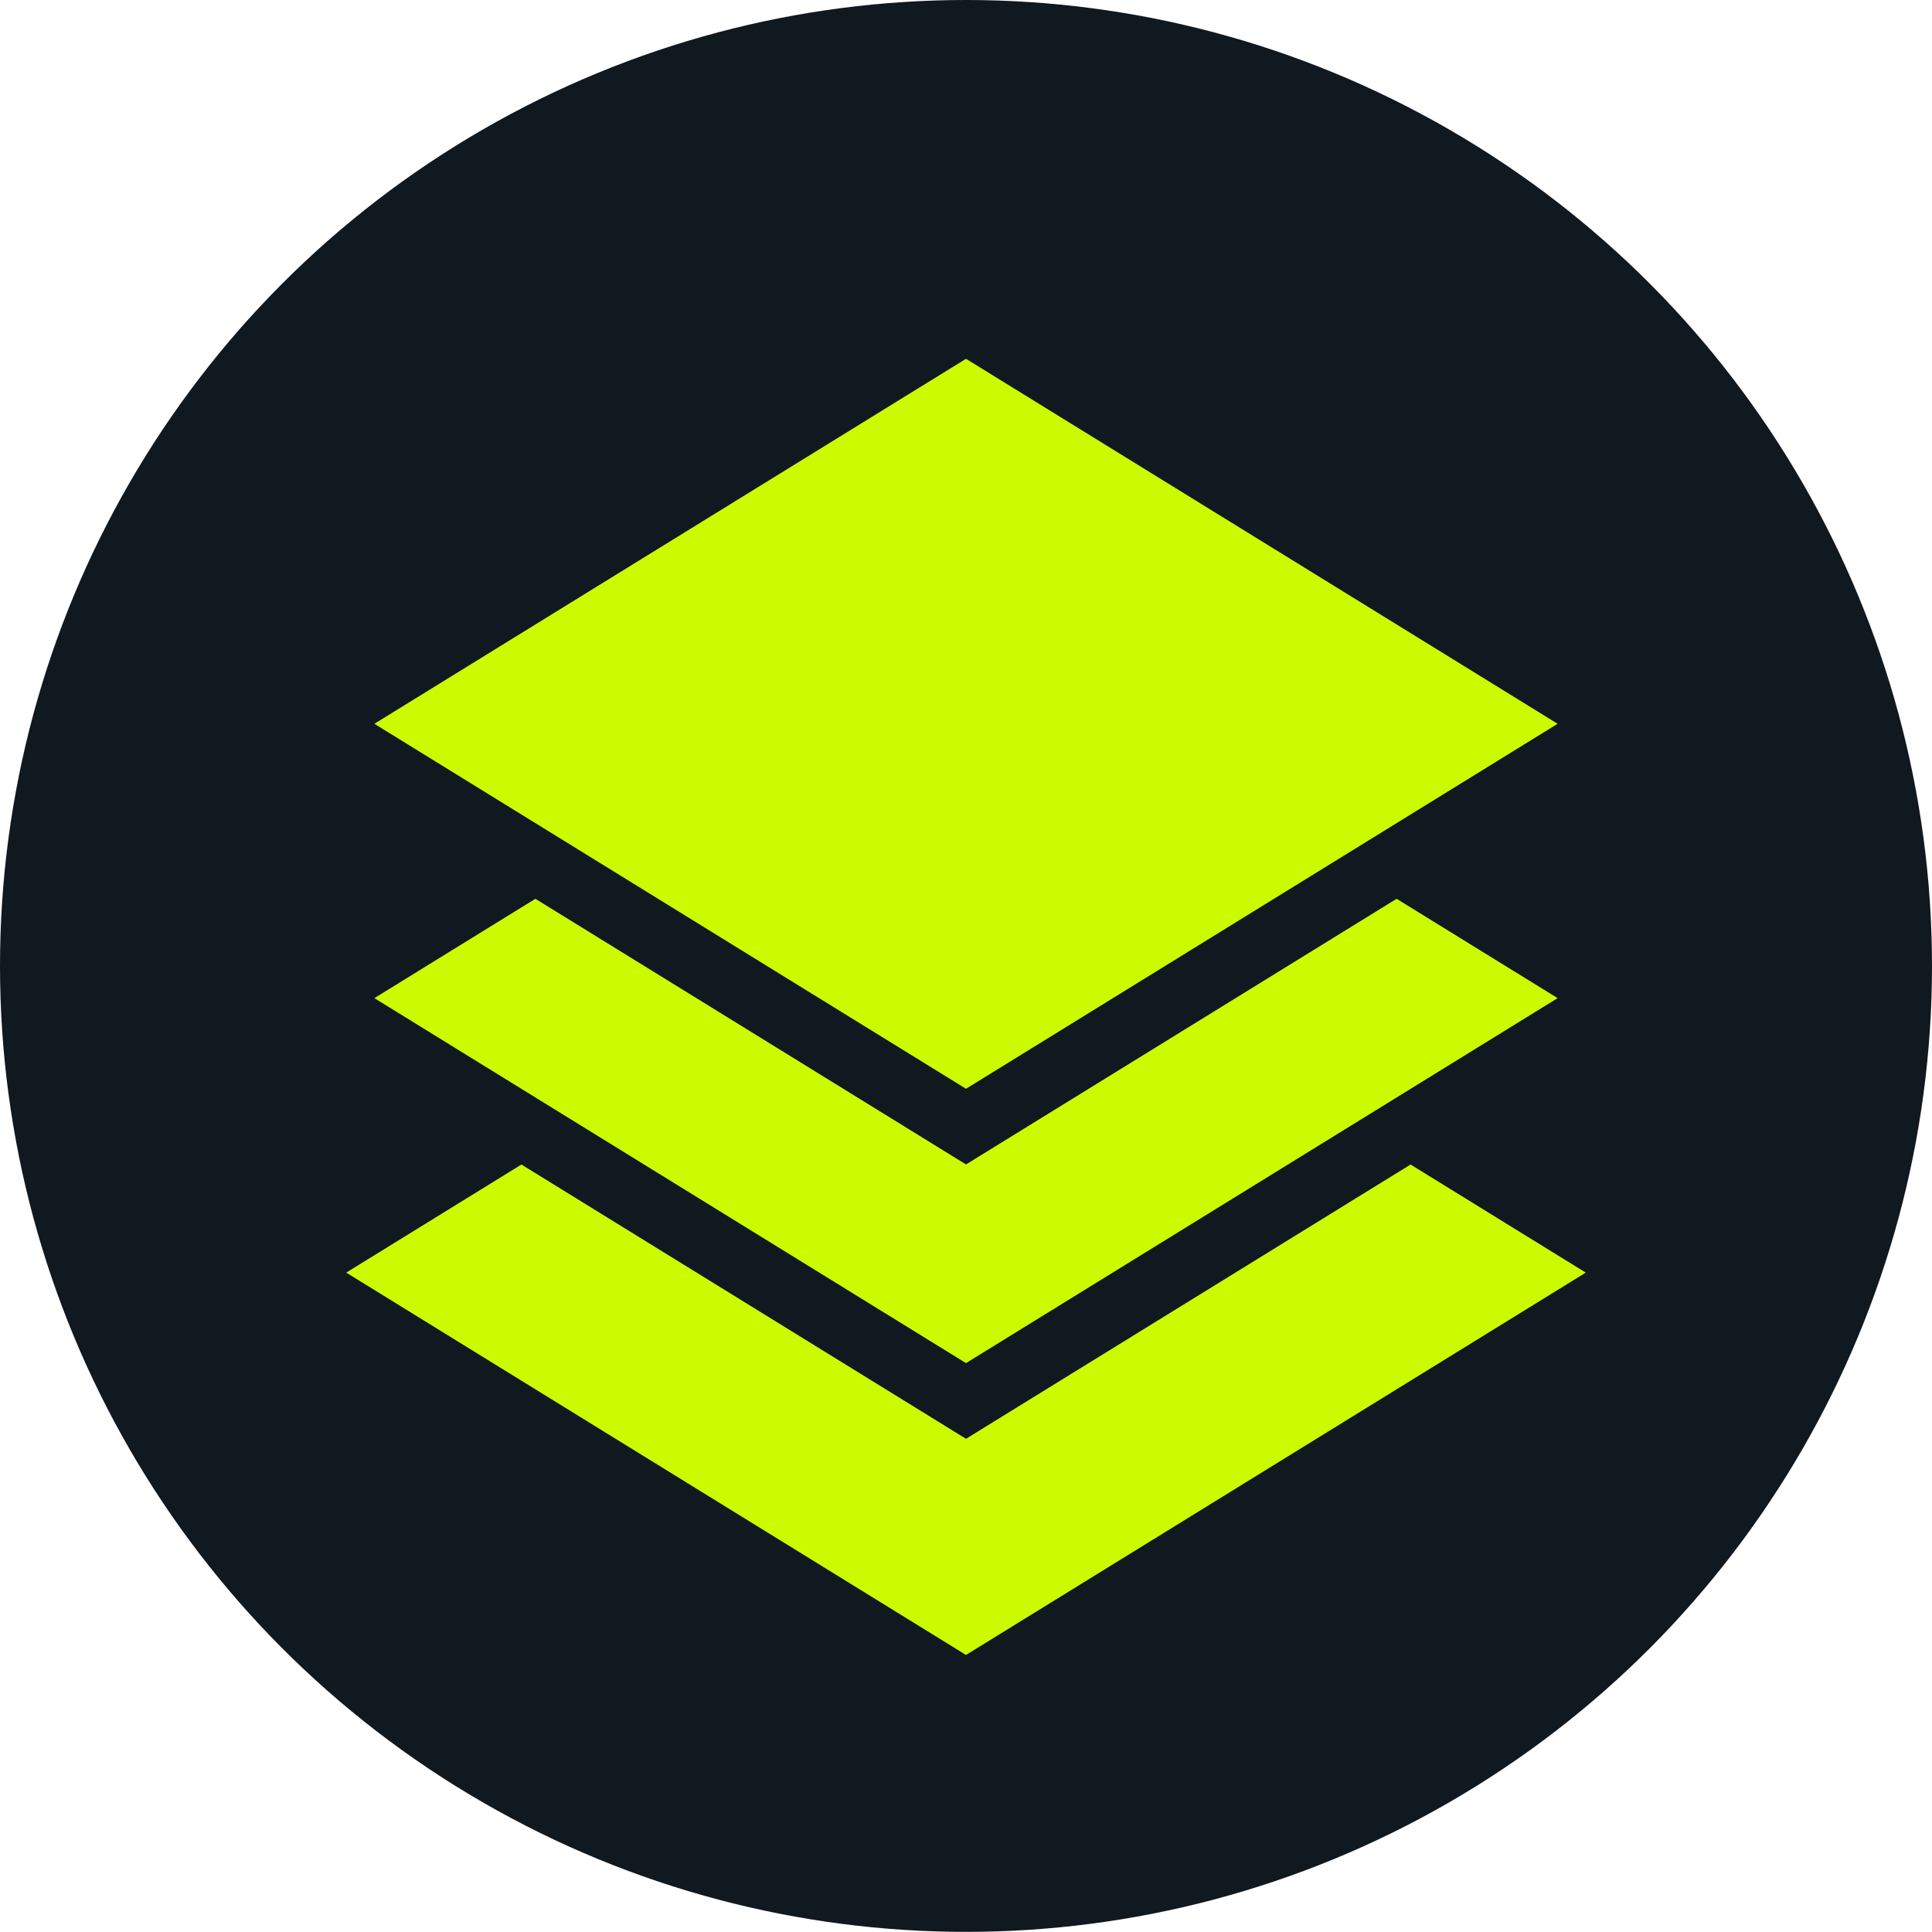 <svg width="30" height="30" viewBox="0 0 30 30" fill="none" xmlns="http://www.w3.org/2000/svg">
<ellipse cx="15" cy="14.999" rx="15" ry="14.999" fill="#101820"/>
<path d="M15 13.372L25.356 19.761L15 26.15L4.644 19.761L15 13.372Z" fill="#CCFA00" stroke="#101820" stroke-width="0.769"/>
<path d="M15 9.243L25.139 15.499L15 21.754L4.861 15.499L15 9.243Z" fill="#CCFA00" stroke="#101820"/>
<path d="M15 4.984L25.139 11.239L15 17.494L4.861 11.239L15 4.984Z" fill="#CCFA00" stroke="#101820"/>
</svg>

